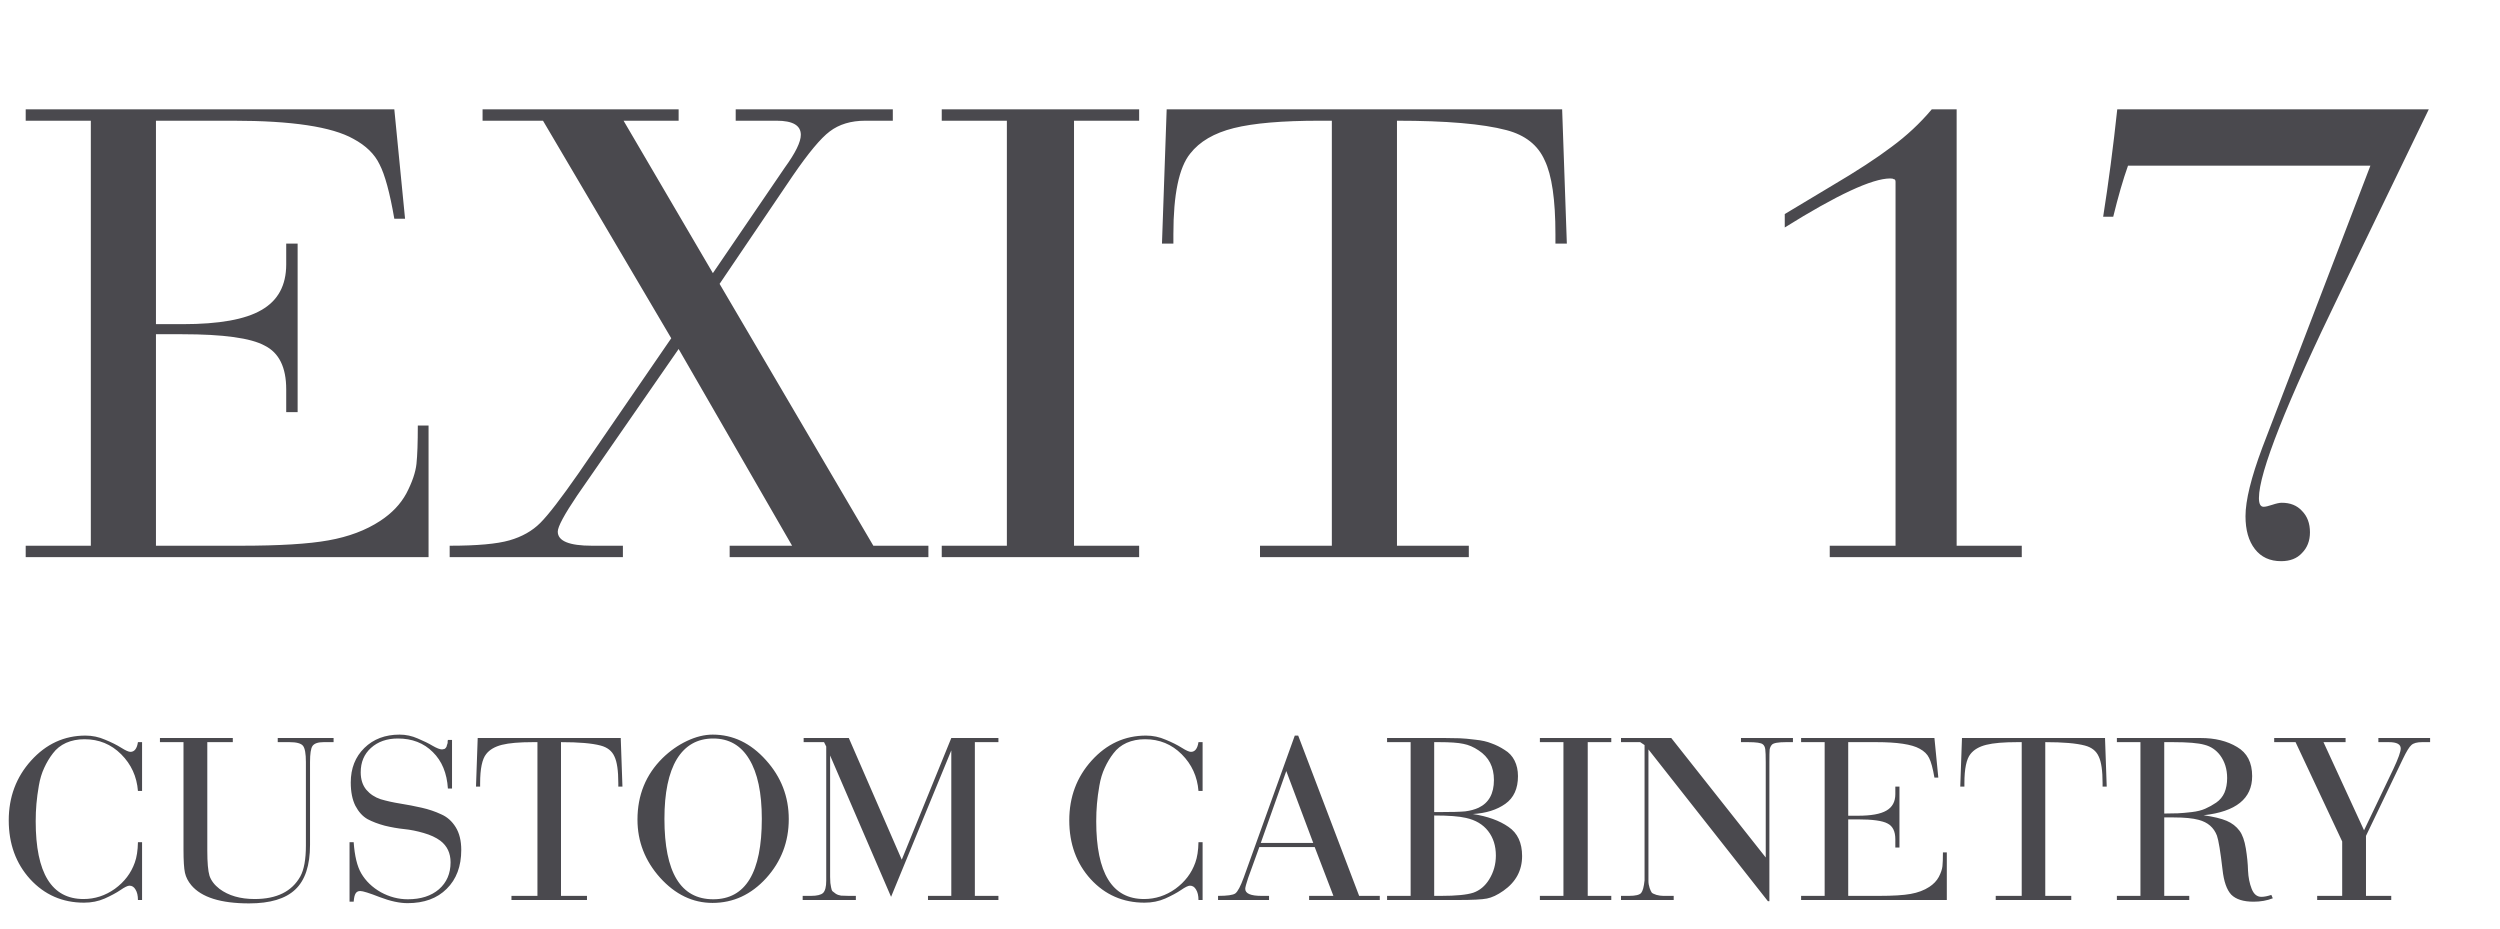 <svg xmlns="http://www.w3.org/2000/svg" width="175" height="65" viewBox="0 0 175 65" fill="none"><path d="M10.917 38.201H16.839C19.565 38.201 21.617 38.076 22.996 37.825C24.406 37.574 25.612 37.12 26.615 36.462C27.43 35.929 28.041 35.287 28.448 34.535C28.855 33.752 29.09 33.062 29.153 32.467C29.216 31.872 29.247 30.979 29.247 29.788H29.999V39H1.799V38.201H6.358V8.45H1.799V7.651H27.602L28.354 15.312H27.602C27.289 13.495 26.944 12.226 26.568 11.505C26.223 10.784 25.612 10.189 24.735 9.719C23.231 8.873 20.427 8.45 16.322 8.45H10.917V22.691H12.797C15.335 22.691 17.168 22.362 18.296 21.704C19.455 21.046 20.035 19.981 20.035 18.508V17.051H20.834V28.848H20.035V27.25C20.035 25.715 19.534 24.696 18.531 24.195C17.56 23.662 15.633 23.396 12.75 23.396H10.917V38.201ZM31.477 38.201C33.388 38.201 34.782 38.076 35.66 37.825C36.537 37.574 37.258 37.167 37.822 36.603C38.386 36.039 39.279 34.88 40.501 33.125L46.987 23.678L38.01 8.45H33.78V7.651H47.504V8.45H43.65L49.901 19.119L54.93 11.74C55.682 10.706 56.058 9.938 56.058 9.437C56.058 8.779 55.494 8.45 54.366 8.45H51.499V7.651H62.497V8.45H60.57C59.567 8.45 58.737 8.701 58.079 9.202C57.452 9.672 56.59 10.706 55.494 12.304L50.371 19.871L61.134 38.201H64.988V39H51.076V38.201H55.447L47.504 24.43L40.407 34.676C39.498 36.023 39.044 36.869 39.044 37.214C39.044 37.872 39.843 38.201 41.441 38.201H43.603V39H31.477V38.201ZM65.922 7.651H79.74V8.45H75.181V38.201H79.74V39H65.922V38.201H70.481V8.45H65.922V7.651ZM93.229 8.45H92.383C89.751 8.45 87.745 8.622 86.367 8.967C84.988 9.312 83.97 9.907 83.312 10.753C82.528 11.724 82.137 13.604 82.137 16.393V17.051H81.338L81.667 7.651H109.35L109.679 17.051H108.88V16.393C108.88 13.98 108.629 12.257 108.128 11.223C107.658 10.158 106.765 9.453 105.449 9.108C103.788 8.669 101.234 8.45 97.788 8.45V38.201H102.817V39H88.2V38.201H93.229V8.45ZM136.965 7.651V38.201H141.524V39H128.082V38.201H132.688V13.526V12.727C132.688 12.602 132.641 12.539 132.547 12.539C132.516 12.508 132.437 12.492 132.312 12.492C131.059 12.492 128.599 13.636 124.933 15.923V14.983C125.403 14.701 126.5 14.043 128.223 13.009C129.978 11.975 131.372 11.066 132.406 10.283C133.471 9.5 134.411 8.622 135.226 7.651H136.965ZM147.926 15.171H147.221C147.597 12.79 147.926 10.283 148.208 7.651H170.016L163.859 20.388C160.036 28.253 158.125 33.078 158.125 34.864C158.125 35.271 158.234 35.475 158.454 35.475C158.579 35.475 158.783 35.428 159.065 35.334C159.347 35.24 159.566 35.193 159.723 35.193C160.318 35.193 160.788 35.381 161.133 35.757C161.509 36.133 161.697 36.634 161.697 37.261C161.697 37.856 161.509 38.342 161.133 38.718C160.788 39.094 160.302 39.282 159.676 39.282C158.892 39.282 158.281 39 157.843 38.436C157.404 37.872 157.185 37.104 157.185 36.133C157.185 35.036 157.576 33.438 158.36 31.339L165.927 11.599H148.96C148.615 12.57 148.27 13.761 147.926 15.171Z" fill="#4A494E"></path><path d="M9.656 63C9.656 62.694 9.599 62.45 9.486 62.269C9.384 62.088 9.242 61.997 9.061 61.997C8.936 61.997 8.727 62.099 8.432 62.303C8.149 62.496 7.78 62.694 7.327 62.898C6.885 63.091 6.403 63.187 5.882 63.187C4.375 63.187 3.117 62.637 2.108 61.538C1.111 60.439 0.612 59.067 0.612 57.424C0.612 55.792 1.133 54.398 2.176 53.242C3.23 52.075 4.499 51.491 5.984 51.491C6.46 51.491 6.919 51.587 7.361 51.78C7.803 51.961 8.177 52.148 8.483 52.341C8.789 52.534 9.004 52.63 9.129 52.63C9.412 52.63 9.588 52.403 9.656 51.95H9.945V55.367H9.656C9.577 54.358 9.186 53.503 8.483 52.8C7.78 52.097 6.925 51.746 5.916 51.746C5.44 51.746 5.009 51.831 4.624 52.001C4.25 52.171 3.944 52.415 3.706 52.732C3.468 53.038 3.264 53.378 3.094 53.752C2.924 54.115 2.799 54.528 2.72 54.993C2.641 55.446 2.584 55.871 2.55 56.268C2.516 56.653 2.499 57.061 2.499 57.492C2.499 61.119 3.615 62.932 5.848 62.932C6.641 62.932 7.372 62.694 8.041 62.218C8.71 61.731 9.174 61.119 9.435 60.382C9.571 60.008 9.645 59.532 9.656 58.954H9.945V63H9.656ZM23.351 51.95H22.654C22.258 51.95 21.997 52.041 21.872 52.222C21.759 52.392 21.702 52.766 21.702 53.344V59.141C21.702 60.58 21.357 61.623 20.665 62.269C19.985 62.915 18.909 63.238 17.435 63.238C15.452 63.238 14.103 62.813 13.389 61.963C13.163 61.691 13.015 61.402 12.947 61.096C12.879 60.79 12.845 60.246 12.845 59.464V51.95H11.196V51.661H16.296V51.95H14.511V59.549C14.511 60.376 14.562 60.96 14.664 61.3C14.778 61.64 15.01 61.946 15.361 62.218C15.996 62.694 16.818 62.932 17.826 62.932C19.368 62.932 20.433 62.405 21.022 61.351C21.283 60.875 21.413 60.155 21.413 59.192V53.344C21.413 52.755 21.345 52.375 21.209 52.205C21.073 52.035 20.756 51.95 20.257 51.95H19.441V51.661H23.351V51.95ZM24.468 58.954H24.757C24.825 59.917 25.001 60.643 25.284 61.13C25.602 61.674 26.061 62.116 26.661 62.456C27.262 62.785 27.891 62.949 28.548 62.949C29.455 62.949 30.18 62.717 30.724 62.252C31.268 61.776 31.54 61.147 31.54 60.365C31.54 59.719 31.302 59.215 30.826 58.852C30.52 58.625 30.129 58.444 29.653 58.308C29.189 58.172 28.735 58.081 28.293 58.036C27.851 57.991 27.398 57.911 26.933 57.798C26.468 57.673 26.066 57.52 25.726 57.339C25.386 57.146 25.103 56.835 24.876 56.404C24.661 55.973 24.553 55.429 24.553 54.772C24.553 53.786 24.87 52.981 25.505 52.358C26.14 51.735 26.962 51.423 27.97 51.423C28.412 51.423 28.837 51.514 29.245 51.695C29.653 51.865 29.999 52.035 30.282 52.205C30.577 52.375 30.798 52.46 30.945 52.46C30.979 52.46 31.008 52.454 31.03 52.443C31.064 52.432 31.093 52.426 31.115 52.426C31.138 52.415 31.16 52.398 31.183 52.375C31.206 52.341 31.223 52.318 31.234 52.307C31.245 52.296 31.257 52.273 31.268 52.239C31.279 52.194 31.285 52.165 31.285 52.154C31.297 52.131 31.308 52.103 31.319 52.069C31.331 52.024 31.336 51.995 31.336 51.984C31.336 51.961 31.336 51.927 31.336 51.882C31.348 51.837 31.353 51.808 31.353 51.797H31.642V55.197H31.353C31.285 54.12 30.934 53.27 30.299 52.647C29.665 52.012 28.849 51.695 27.851 51.695C27.081 51.695 26.451 51.916 25.964 52.358C25.488 52.789 25.25 53.355 25.25 54.058C25.25 54.557 25.381 54.965 25.641 55.282C25.902 55.588 26.236 55.809 26.644 55.945C27.064 56.07 27.523 56.172 28.021 56.251C28.52 56.33 29.018 56.427 29.517 56.54C30.016 56.653 30.469 56.806 30.877 56.999C31.297 57.18 31.637 57.481 31.897 57.9C32.158 58.319 32.288 58.852 32.288 59.498C32.288 60.643 31.948 61.549 31.268 62.218C30.599 62.887 29.687 63.221 28.531 63.221C27.965 63.221 27.313 63.079 26.576 62.796C25.851 62.513 25.398 62.371 25.216 62.371C25.069 62.371 24.961 62.428 24.893 62.541C24.825 62.643 24.78 62.836 24.757 63.119H24.468V58.954ZM37.621 51.95H37.315C36.363 51.95 35.638 52.012 35.139 52.137C34.641 52.262 34.272 52.477 34.034 52.783C33.751 53.134 33.609 53.814 33.609 54.823V55.061H33.32L33.439 51.661H43.452L43.571 55.061H43.282V54.823C43.282 53.95 43.192 53.327 43.01 52.953C42.84 52.568 42.517 52.313 42.041 52.188C41.441 52.029 40.517 51.95 39.27 51.95V62.711H41.089V63H35.802V62.711H37.621V51.95ZM44.623 57.373C44.623 55.662 45.206 54.228 46.373 53.072C46.895 52.562 47.467 52.16 48.09 51.865C48.714 51.57 49.315 51.423 49.892 51.423C51.309 51.423 52.55 52.018 53.615 53.208C54.681 54.387 55.214 55.764 55.214 57.339C55.214 58.926 54.687 60.303 53.633 61.47C52.578 62.626 51.326 63.204 49.876 63.204C48.493 63.204 47.269 62.615 46.203 61.436C45.15 60.257 44.623 58.903 44.623 57.373ZM49.926 51.695C48.816 51.695 47.966 52.177 47.377 53.14C46.798 54.103 46.51 55.497 46.51 57.322C46.51 61.073 47.648 62.949 49.926 62.949C52.193 62.949 53.327 61.073 53.327 57.322C53.327 55.497 53.032 54.103 52.443 53.14C51.864 52.177 51.026 51.695 49.926 51.695ZM56.187 62.711H56.765C57.184 62.711 57.468 62.643 57.615 62.507C57.762 62.36 57.836 62.076 57.836 61.657V60.909V52.256L57.683 51.95H56.255V51.661H59.417L63.123 60.178L66.591 51.661H69.889V51.95H68.24V62.711H69.889V63H64.959V62.711H66.591V52.528L62.375 62.779L58.108 52.885V60.892C58.108 61.005 58.108 61.17 58.108 61.385C58.119 61.589 58.125 61.731 58.125 61.81C58.136 61.878 58.153 61.98 58.176 62.116C58.199 62.252 58.233 62.343 58.278 62.388C58.335 62.433 58.408 62.49 58.499 62.558C58.601 62.626 58.726 62.671 58.873 62.694C59.02 62.705 59.202 62.711 59.417 62.711H59.91V63H56.187V62.711ZM83.893 63C83.893 62.694 83.836 62.45 83.723 62.269C83.621 62.088 83.479 61.997 83.298 61.997C83.173 61.997 82.963 62.099 82.669 62.303C82.385 62.496 82.017 62.694 81.564 62.898C81.122 63.091 80.64 63.187 80.119 63.187C78.612 63.187 77.353 62.637 76.345 61.538C75.347 60.439 74.849 59.067 74.849 57.424C74.849 55.792 75.37 54.398 76.413 53.242C77.467 52.075 78.736 51.491 80.221 51.491C80.697 51.491 81.156 51.587 81.598 51.78C82.04 51.961 82.414 52.148 82.72 52.341C83.026 52.534 83.241 52.63 83.366 52.63C83.649 52.63 83.825 52.403 83.893 51.95H84.182V55.367H83.893C83.814 54.358 83.422 53.503 82.72 52.8C82.017 52.097 81.162 51.746 80.153 51.746C79.677 51.746 79.246 51.831 78.861 52.001C78.487 52.171 78.181 52.415 77.943 52.732C77.705 53.038 77.501 53.378 77.331 53.752C77.161 54.115 77.036 54.528 76.957 54.993C76.877 55.446 76.821 55.871 76.787 56.268C76.753 56.653 76.736 57.061 76.736 57.492C76.736 61.119 77.852 62.932 80.085 62.932C80.878 62.932 81.609 62.694 82.278 62.218C82.947 61.731 83.411 61.119 83.672 60.382C83.808 60.008 83.882 59.532 83.893 58.954H84.182V63H83.893ZM85.263 62.711C85.909 62.711 86.311 62.654 86.47 62.541C86.64 62.416 86.838 62.042 87.065 61.419L90.635 51.491H90.873L95.14 62.711H96.585V63H91.638V62.711H93.338L92.029 59.294H88.153L87.371 61.453C87.235 61.861 87.167 62.116 87.167 62.218C87.167 62.547 87.547 62.711 88.306 62.711H88.833V63H85.263V62.711ZM88.255 59.005H91.927L90.04 53.973L88.255 59.005ZM103.096 56.982C104.128 57.141 104.961 57.441 105.595 57.883C106.23 58.314 106.547 58.994 106.547 59.923C106.547 60.932 106.111 61.742 105.238 62.354C104.819 62.649 104.434 62.83 104.082 62.898C103.742 62.966 103.074 63 102.076 63H97.095V62.711H98.744V51.95H97.095V51.661H101.158C101.555 51.661 101.895 51.667 102.178 51.678C102.473 51.689 102.841 51.723 103.283 51.78C103.725 51.825 104.099 51.91 104.405 52.035C104.723 52.148 105.029 52.301 105.323 52.494C105.629 52.675 105.862 52.925 106.02 53.242C106.179 53.559 106.258 53.922 106.258 54.33C106.258 55.203 105.964 55.849 105.374 56.268C104.785 56.687 104.026 56.925 103.096 56.982ZM100.393 51.95V56.846H100.699C101.595 56.846 102.218 56.829 102.569 56.795C102.921 56.75 103.232 56.665 103.504 56.54C104.218 56.2 104.575 55.554 104.575 54.602C104.575 53.684 104.218 52.993 103.504 52.528C103.153 52.29 102.796 52.137 102.433 52.069C102.071 51.99 101.504 51.95 100.733 51.95H100.393ZM100.393 57.084V62.711H100.869C101.923 62.711 102.677 62.637 103.13 62.49C103.584 62.331 103.952 62.025 104.235 61.572C104.553 61.062 104.711 60.501 104.711 59.889C104.711 59.209 104.53 58.637 104.167 58.172C103.805 57.707 103.289 57.401 102.62 57.254C102.144 57.141 101.402 57.084 100.393 57.084ZM107.792 51.661H112.79V51.95H111.141V62.711H112.79V63H107.792V62.711H109.441V51.95H107.792V51.661ZM113.47 62.711H114.031C114.484 62.711 114.767 62.643 114.881 62.507C114.994 62.371 115.073 62.076 115.119 61.623V60.909V52.154L114.813 51.95H113.47V51.661H116.989L123.602 60.025V53.361C123.602 52.908 123.59 52.602 123.568 52.443C123.545 52.284 123.488 52.171 123.398 52.103C123.284 52.001 122.939 51.95 122.361 51.95H121.868V51.661H125.506V51.95H125.03C124.463 51.95 124.129 52.012 124.027 52.137C123.947 52.228 123.896 52.341 123.874 52.477C123.862 52.602 123.857 52.896 123.857 53.361V63.085H123.755L115.391 52.46V60.909C115.391 61.249 115.391 61.504 115.391 61.674C115.391 61.833 115.419 61.997 115.476 62.167C115.532 62.326 115.583 62.433 115.629 62.49C115.674 62.535 115.782 62.586 115.952 62.643C116.122 62.688 116.28 62.711 116.428 62.711C116.575 62.711 116.819 62.711 117.159 62.711V63H113.47V62.711ZM129.375 62.711H131.517C132.503 62.711 133.245 62.666 133.744 62.575C134.254 62.484 134.69 62.32 135.053 62.082C135.348 61.889 135.569 61.657 135.716 61.385C135.863 61.102 135.948 60.852 135.971 60.637C135.994 60.422 136.005 60.099 136.005 59.668H136.277V63H126.077V62.711H127.726V51.95H126.077V51.661H135.41L135.682 54.432H135.41C135.297 53.775 135.172 53.316 135.036 53.055C134.911 52.794 134.69 52.579 134.373 52.409C133.829 52.103 132.815 51.95 131.33 51.95H129.375V57.101H130.055C130.973 57.101 131.636 56.982 132.044 56.744C132.463 56.506 132.673 56.121 132.673 55.588V55.061H132.962V59.328H132.673V58.75C132.673 58.195 132.492 57.826 132.129 57.645C131.778 57.452 131.081 57.356 130.038 57.356H129.375V62.711ZM141.52 51.95H141.214C140.262 51.95 139.537 52.012 139.038 52.137C138.54 52.262 138.171 52.477 137.933 52.783C137.65 53.134 137.508 53.814 137.508 54.823V55.061H137.219L137.338 51.661H147.351L147.47 55.061H147.181V54.823C147.181 53.95 147.091 53.327 146.909 52.953C146.739 52.568 146.416 52.313 145.94 52.188C145.34 52.029 144.416 51.95 143.169 51.95V62.711H144.988V63H139.701V62.711H141.52V51.95ZM151.497 57.22V62.711H153.248V63H148.182V62.711H149.831V51.95H148.182V51.661H154.047C155.055 51.661 155.905 51.871 156.597 52.29C157.299 52.698 157.651 53.378 157.651 54.33C157.651 55.905 156.517 56.818 154.251 57.067C154.953 57.169 155.492 57.299 155.866 57.458C156.24 57.617 156.54 57.849 156.767 58.155C156.971 58.427 157.118 58.841 157.209 59.396C157.299 59.951 157.35 60.467 157.362 60.943C157.384 61.419 157.469 61.844 157.617 62.218C157.764 62.592 157.991 62.779 158.297 62.779C158.489 62.779 158.722 62.734 158.994 62.643L159.096 62.881C158.688 63.04 158.24 63.119 157.753 63.119C157.039 63.119 156.517 62.955 156.189 62.626C155.871 62.286 155.667 61.702 155.577 60.875C155.429 59.606 155.299 58.812 155.186 58.495C154.97 57.928 154.545 57.56 153.911 57.39C153.491 57.277 152.908 57.22 152.16 57.22H151.497ZM151.497 51.95V56.948C151.871 56.948 152.188 56.942 152.449 56.931C152.709 56.92 153.032 56.891 153.418 56.846C153.803 56.801 154.12 56.721 154.37 56.608C154.63 56.495 154.885 56.353 155.135 56.183C155.395 56.002 155.588 55.769 155.713 55.486C155.837 55.191 155.9 54.851 155.9 54.466C155.9 53.843 155.735 53.31 155.407 52.868C155.123 52.494 154.761 52.25 154.319 52.137C153.888 52.012 153.146 51.95 152.092 51.95H151.497ZM166.486 51.661H170.107V51.95H169.546C169.194 51.95 168.945 52.018 168.798 52.154C168.65 52.279 168.452 52.602 168.203 53.123L165.619 58.512V62.711H167.387V63H162.202V62.711H163.953V58.903L160.689 51.95H159.193V51.661H164.191V51.95H162.644L165.483 58.121L167.54 53.82C167.88 53.095 168.05 52.619 168.05 52.392C168.05 52.097 167.772 51.95 167.217 51.95H166.486V51.661Z" fill="#4A494E"></path></svg>